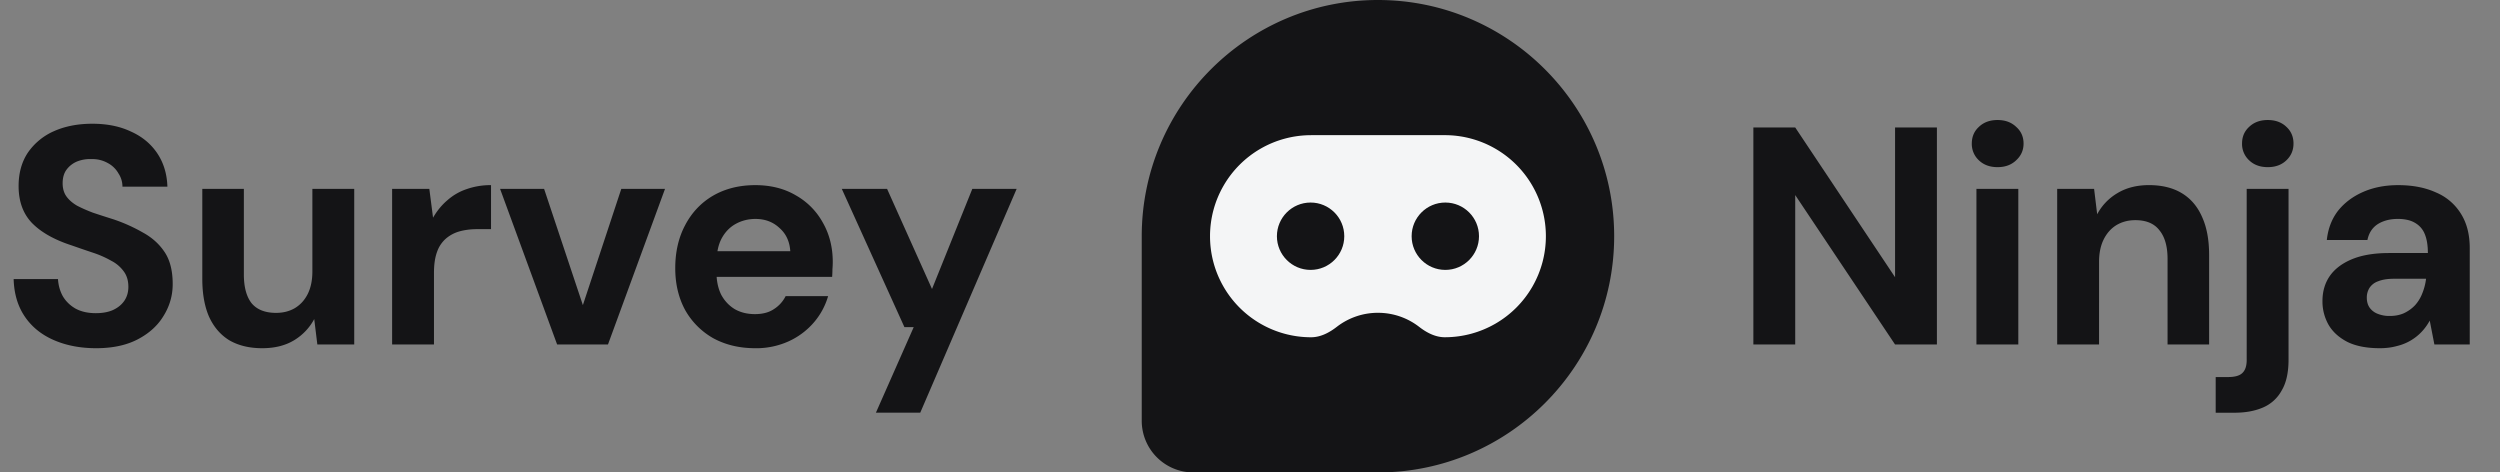 <svg xmlns="http://www.w3.org/2000/svg" fill="none" viewBox="0 0 127 24"><rect x="0" y="0" width="127" height="24" fill="#808080" stroke="none"/><path fill="#141416" d="M4.883 17.689c-.798 0-1.513-.137-2.143-.41-.63-.273-1.123-.671-1.48-1.197-.357-.525-.546-1.16-.567-1.905h2.252c.021.325.105.62.252.882.158.262.378.472.662.63.283.147.62.22 1.008.22.336 0 .625-.052.866-.157.252-.116.446-.273.583-.473.136-.2.205-.435.205-.709 0-.315-.08-.577-.237-.787a1.778 1.778 0 0 0-.63-.535 5.055 5.055 0 0 0-.929-.41 72.462 72.462 0 0 1-1.102-.378c-.872-.284-1.539-.662-2-1.134-.452-.473-.678-1.097-.678-1.874 0-.662.158-1.229.473-1.701A3.14 3.14 0 0 1 2.74 6.664c.567-.252 1.217-.378 1.953-.378.745 0 1.396.131 1.952.394.567.252 1.014.62 1.34 1.102.325.483.498 1.05.519 1.701H6.221a1.22 1.22 0 0 0-.205-.677 1.343 1.343 0 0 0-.535-.52 1.58 1.58 0 0 0-.819-.204 1.792 1.792 0 0 0-.756.125c-.22.095-.399.237-.536.426-.126.178-.188.404-.188.677 0 .262.063.483.188.662.127.178.305.335.536.472.241.126.514.247.819.362.315.105.656.216 1.024.331a8.33 8.33 0 0 1 1.512.677c.462.252.83.583 1.102.992.273.41.41.95.41 1.623 0 .577-.152 1.113-.457 1.606-.294.494-.73.893-1.307 1.197-.578.305-1.287.457-2.127.457Zm8.434 0c-.64 0-1.191-.131-1.653-.394-.452-.273-.798-.672-1.04-1.197-.231-.525-.347-1.17-.347-1.937V9.594h2.111v4.347c0 .64.131 1.128.394 1.464.273.326.688.489 1.244.489.357 0 .672-.08.945-.237.284-.168.504-.41.662-.724.157-.315.236-.698.236-1.15v-4.19h2.126V17.5h-1.874l-.158-1.291a2.791 2.791 0 0 1-1.04 1.086c-.44.263-.976.394-1.606.394Zm6.603-.189V9.594h1.89l.189 1.464c.2-.346.44-.64.724-.882a2.84 2.84 0 0 1 .977-.567 3.64 3.64 0 0 1 1.244-.204v2.236h-.709c-.315 0-.609.037-.882.11a1.826 1.826 0 0 0-.693.363 1.58 1.58 0 0 0-.456.677c-.105.283-.158.64-.158 1.07V17.5H19.92Zm8.382 0-2.898-7.906h2.236l1.97 5.906 1.952-5.906h2.221L30.885 17.5h-2.583Zm10.065.189c-.798 0-1.507-.168-2.127-.504a3.759 3.759 0 0 1-1.433-1.433c-.336-.62-.504-1.329-.504-2.127 0-.829.168-1.559.504-2.189.336-.64.808-1.139 1.417-1.496.62-.357 1.334-.535 2.143-.535.787 0 1.475.173 2.063.52a3.548 3.548 0 0 1 1.37 1.385c.336.588.504 1.255.504 2 0 .105-.005.226-.016.363 0 .126-.005.257-.015.393h-6.458V12.76h4.331c-.031-.493-.215-.887-.551-1.181-.325-.304-.73-.457-1.213-.457-.367 0-.703.084-1.008.252-.304.168-.546.42-.724.756-.168.326-.252.74-.252 1.245v.456c0 .43.078.809.236 1.134.168.315.399.562.693.74.294.168.635.252 1.024.252.388 0 .709-.083.96-.252a1.65 1.65 0 0 0 .599-.661h2.158a3.566 3.566 0 0 1-.74 1.355 3.715 3.715 0 0 1-1.276.945 3.998 3.998 0 0 1-1.685.346Zm6.129 3.276 1.921-4.347h-.472l-3.182-7.024h2.3l2.283 5.087 2.048-5.087h2.252l-4.898 11.371h-2.252ZM70 0c-6.617 0-12 5.383-12 12v9.375A2.625 2.625 0 0 0 60.625 24H70c6.617 0 12-5.384 12-12 0-6.617-5.383-12-12-12Z"/><path fill="#F4F5F6" fill-rule="evenodd" d="M66.602 6.867a5.133 5.133 0 1 0 0 10.266c.481 0 .924-.233 1.305-.528A3.407 3.407 0 0 1 70 15.89c.788 0 1.514.266 2.093.714.38.295.824.528 1.305.528a5.133 5.133 0 1 0 0-10.266h-6.796Z" clip-rule="evenodd"/><circle cx="66.578" cy="12" r="1.711" fill="#141416"/><circle cx="73.422" cy="12" r="1.711" fill="#141416"/><path fill="#141416" d="M89.071 17.5V6.475h2.126l5.072 7.607V6.475h2.126V17.5h-2.126l-5.072-7.591V17.5h-2.126Zm11.332 0V9.594h2.127V17.5h-2.127Zm1.071-9.009c-.388 0-.703-.115-.945-.346a1.133 1.133 0 0 1-.362-.851c0-.346.121-.63.362-.85.242-.231.557-.347.945-.347.389 0 .704.115.945.346.252.221.378.505.378.851 0 .336-.126.62-.378.85-.241.232-.556.347-.945.347Zm3.031 9.009V9.594h1.875l.157 1.291a2.718 2.718 0 0 1 1.024-1.071c.451-.273.987-.41 1.606-.41.662 0 1.218.137 1.67.41.451.273.793.672 1.024 1.197.241.525.362 1.17.362 1.937V17.5h-2.111v-4.347c0-.63-.136-1.113-.409-1.449-.263-.347-.672-.52-1.229-.52-.357 0-.677.084-.96.252-.273.168-.489.41-.646.725-.158.315-.236.698-.236 1.15V17.5h-2.127Zm8.052 3.465v-1.811h.63c.346 0 .588-.069.724-.205.147-.137.221-.357.221-.662V9.595h2.126v8.678c0 .65-.115 1.17-.346 1.559a1.946 1.946 0 0 1-.945.866c-.41.179-.893.268-1.449.268h-.961Zm2.646-12.474c-.389 0-.704-.115-.945-.346a1.13 1.13 0 0 1-.362-.851c0-.346.12-.63.362-.85.241-.231.556-.347.945-.347.388 0 .703.115.945.346.241.221.362.505.362.851 0 .336-.121.62-.362.85-.242.232-.557.347-.945.347Zm5.692 9.198c-.661 0-1.207-.105-1.638-.315-.43-.22-.751-.51-.961-.866a2.401 2.401 0 0 1-.315-1.213c0-.483.121-.903.363-1.26.252-.367.63-.656 1.134-.866.504-.21 1.134-.315 1.89-.315h1.968c0-.389-.052-.709-.157-.961a1.133 1.133 0 0 0-.488-.567c-.221-.136-.515-.205-.882-.205-.399 0-.741.09-1.024.268-.273.179-.446.446-.52.803h-2.063c.063-.577.252-1.07.567-1.48.325-.41.751-.73 1.276-.961.525-.231 1.118-.346 1.779-.346.746 0 1.392.126 1.938.378a2.72 2.72 0 0 1 1.26 1.086c.294.473.441 1.05.441 1.733V17.5h-1.796l-.236-1.213c-.116.21-.252.4-.41.567a2.53 2.53 0 0 1-1.26.725c-.262.073-.551.11-.866.11Zm.504-1.638c.273 0 .515-.047.725-.142.22-.105.409-.241.567-.41.157-.178.278-.377.362-.598.094-.23.157-.472.189-.724v-.016h-1.622c-.326 0-.594.042-.804.126a.856.856 0 0 0-.441.33.915.915 0 0 0-.141.505c0 .2.047.367.141.504a.899.899 0 0 0 .41.315 1.6 1.6 0 0 0 .614.11Z"/></svg>